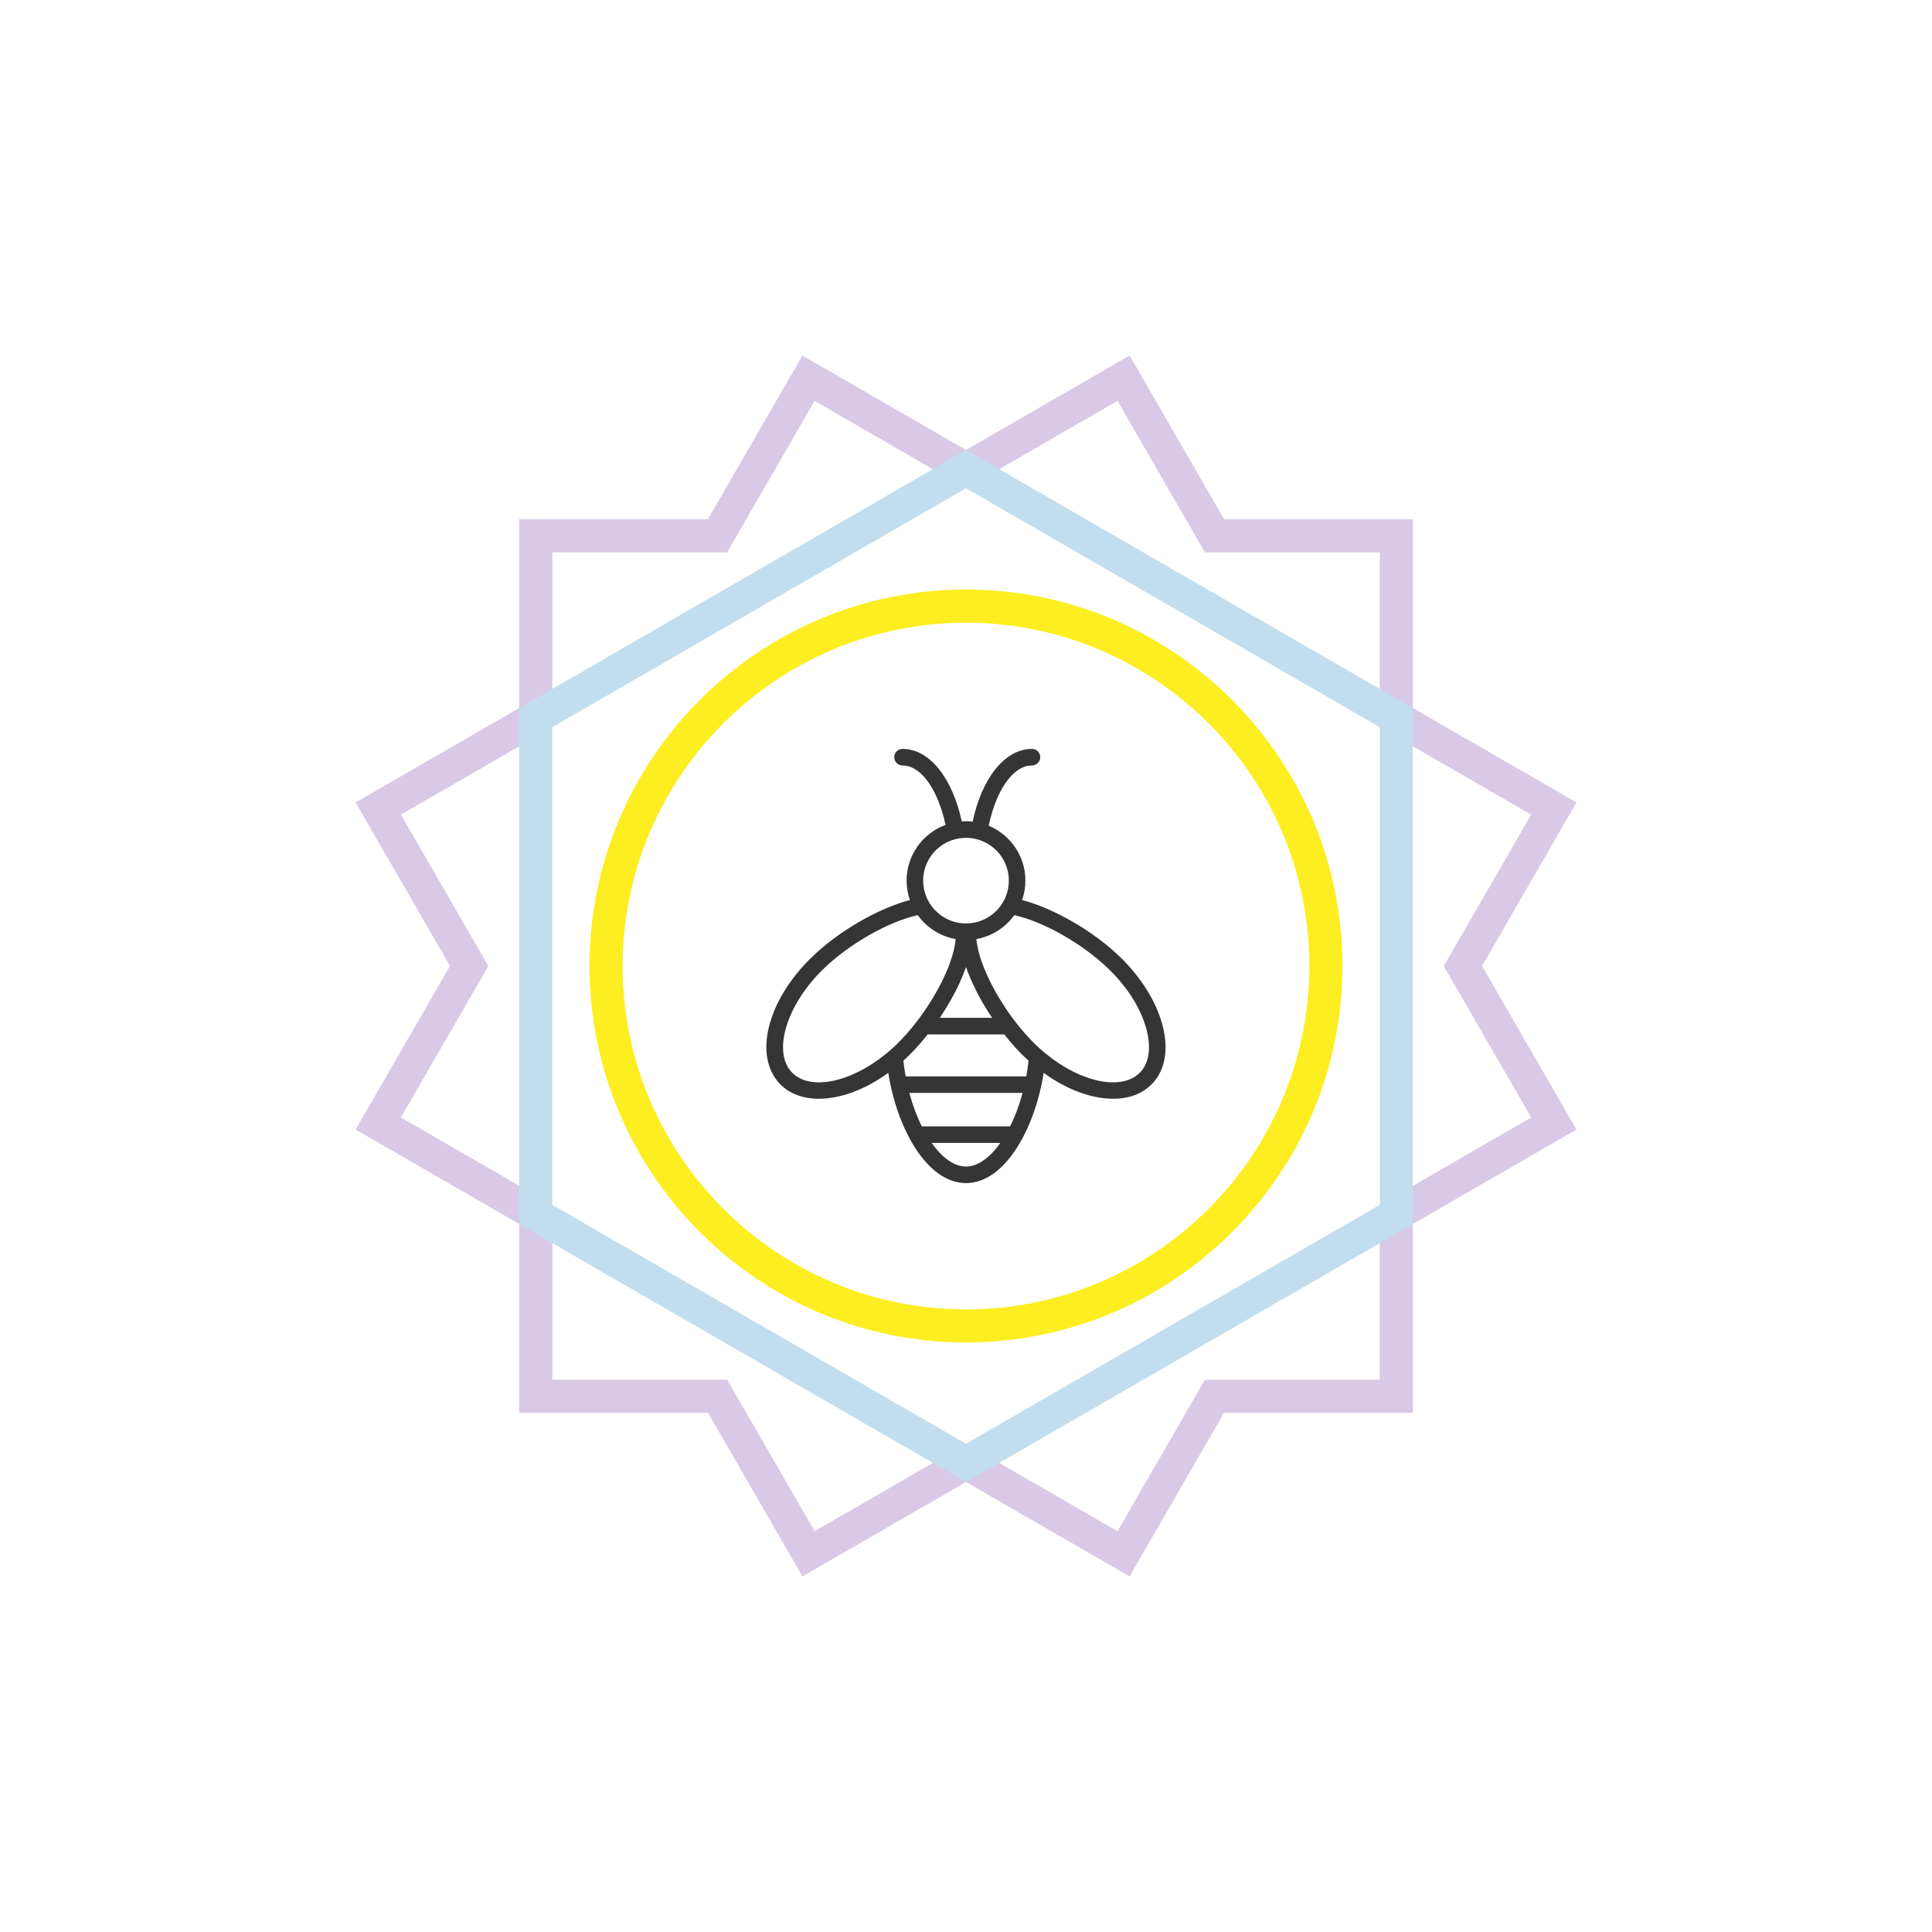 <?xml version="1.0" encoding="UTF-8"?>
<svg xmlns="http://www.w3.org/2000/svg" id="Calque_1" viewBox="0 0 350 350">
  <path d="m145.37,285.58l-17.1-29.63h-34.22v-34.22l-29.63-17.1,17.1-29.63-17.1-29.63,29.63-17.1v-34.22h34.21l17.11-29.64,29.63,17.11,29.64-17.11,17.11,29.64h34.21v34.22l29.63,17.1-17.1,29.63,17.1,29.63-29.63,17.1v34.22h-34.22l-17.1,29.63-29.64-17.1-29.63,17.1Zm29.63-24.03l27.44,15.84,15.84-27.43h31.68v-31.68l27.43-15.84-15.84-27.43,15.84-27.43-27.43-15.84v-31.68h-31.67l-15.85-27.44-27.44,15.85-27.43-15.85-15.84,27.44h-31.67v31.68l-27.43,15.84,15.84,27.43-15.84,27.43,27.43,15.84v31.68h31.68l15.84,27.43,27.43-15.84Z" style="fill:#d8c9e6;"></path>
  <path d="m175,268.48l-80.95-46.74v-93.47l80.95-46.74,80.96,46.74v93.47l-80.96,46.74Zm-74.95-50.21l74.95,43.28,74.96-43.28v-86.54l-74.96-43.28-74.95,43.28v86.54Z" style="fill:#c2dded;"></path>
  <path d="m175,243.2c-37.6,0-68.2-30.59-68.2-68.2s30.59-68.2,68.2-68.2c37.6,0,68.2,30.59,68.2,68.2s-30.59,68.2-68.2,68.2Zm0-130.39c-34.3,0-62.2,27.9-62.2,62.2s27.9,62.2,62.2,62.2c34.3,0,62.2-27.9,62.2-62.2s-27.9-62.2-62.2-62.2Z" style="fill:#fcee21;"></path>
  <path d="m210.55,185.54c-1.15-4.19-3.86-8.51-7.62-12.16-4.81-4.67-12.01-8.83-17.77-10.33.39-1.1.6-2.29.6-3.52,0-4.47-2.74-8.31-6.64-9.94,1.31-6.35,4.37-10.92,7.83-10.92.83,0,1.5-.67,1.5-1.5s-.67-1.5-1.5-1.5c-4.96,0-9.1,5.39-10.75,13.18-.4-.05-.8-.07-1.2-.07-.26,0-.52.01-.77.03-1.66-7.77-5.78-13.14-10.73-13.14-.83,0-1.5.67-1.5,1.5s.67,1.5,1.5,1.5c3.42,0,6.46,4.5,7.79,10.77-4.11,1.51-7.05,5.46-7.05,10.09,0,1.23.21,2.42.6,3.52-5.76,1.5-12.96,5.67-17.76,10.33-8.11,7.85-10.65,17.95-5.77,23,1.75,1.8,4.22,2.67,7.04,2.67,3.84,0,8.33-1.61,12.57-4.69,1.57,10.06,7.01,19.97,14.08,19.97s12.5-9.91,14.07-19.97c4.24,3.08,8.74,4.69,12.58,4.69,1.41,0,2.73-.22,3.92-.66,1.18-.44,2.23-1.11,3.11-2.01,2.43-2.51,3.1-6.36,1.87-10.84Zm-38.77-33.06c.9-.41,1.89-.66,2.94-.69.09-.01.19-.01.28-.01.24,0,.48.01.71.03,1.05.1,2.04.4,2.93.88,2.45,1.3,4.12,3.87,4.12,6.84,0,1.05-.21,2.05-.59,2.97-.48,1.16-1.24,2.18-2.19,2.98-.76.64-1.66,1.14-2.63,1.45-.09.03-.18.05-.27.08-.37.1-.74.17-1.13.22-.31.04-.63.06-.95.06s-.64-.02-.95-.06c-.39-.05-.77-.12-1.14-.22-.08-.03-.17-.05-.26-.08-.97-.31-1.87-.81-2.63-1.45-.95-.8-1.7-1.82-2.19-2.97-.38-.92-.59-1.93-.59-2.98,0-3.13,1.86-5.83,4.54-7.05Zm14.14,42.51h-21.85c-.17-.92-.31-1.87-.41-2.83.28-.25.56-.51.83-.78,1.22-1.18,2.42-2.53,3.59-4.01.05,0,.1.02.16.02h13.69s0,0,0,0c1.16,1.48,2.36,2.81,3.57,3.99.27.26.55.53.83.78-.1.96-.24,1.91-.41,2.83Zm-15.66-10.6c.08-.12.17-.25.25-.37.02-.04.04-.07.06-.1.32-.49.63-.98.93-1.48.3-.49.58-.98.86-1.48,1.1-1.96,2-3.92,2.64-5.77.24.69.52,1.4.83,2.12.1.24.21.48.32.73.19.41.39.83.6,1.25.15.31.31.62.48.94.17.32.35.64.52.96.23.41.47.81.72,1.22.02.04.04.08.07.12.22.36.44.72.68,1.08.16.26.34.52.52.78h-9.48Zm-9.73,6.5c-6.41,5.25-13.81,6.76-17.06,3.4-3.59-3.71-.98-12.3,5.69-18.75,4.66-4.52,11.68-8.53,17.06-9.75.01,0,.02,0,.03-.01,1.61,2.24,4.05,3.84,6.87,4.34-.04.45-.11.93-.21,1.44-.79,3.89-3.32,8.91-6.77,13.42-1.21,1.59-2.47,3.02-3.74,4.25-.41.41-.84.79-1.28,1.16l-.59.5Zm14.47,20.44c-2.15,0-4.34-1.62-6.23-4.28,0,0,0,0,0,0h12.45s0,0,0,0c-1.88,2.66-4.07,4.28-6.22,4.28Zm7.99-7.28h-15.99c-.9-1.8-1.67-3.85-2.26-6.06,0,0,0,0,0,0h20.51s0,0,0,0c-.59,2.21-1.36,4.26-2.26,6.06Zm23.54-9.76h-.01c-3.25,3.36-10.64,1.85-17.06-3.4l-.59-.5c-.44-.37-.86-.75-1.28-1.16-1.27-1.23-2.53-2.66-3.74-4.25-3.39-4.42-5.98-9.56-6.76-13.43-.1-.5-.18-.98-.21-1.43,2.82-.5,5.26-2.09,6.87-4.33h.02c5.39,1.22,12.41,5.22,17.07,9.75,3.39,3.27,5.81,7.11,6.82,10.8.93,3.41.53,6.23-1.13,7.95Z" style="fill:#353535;"></path>
</svg>
